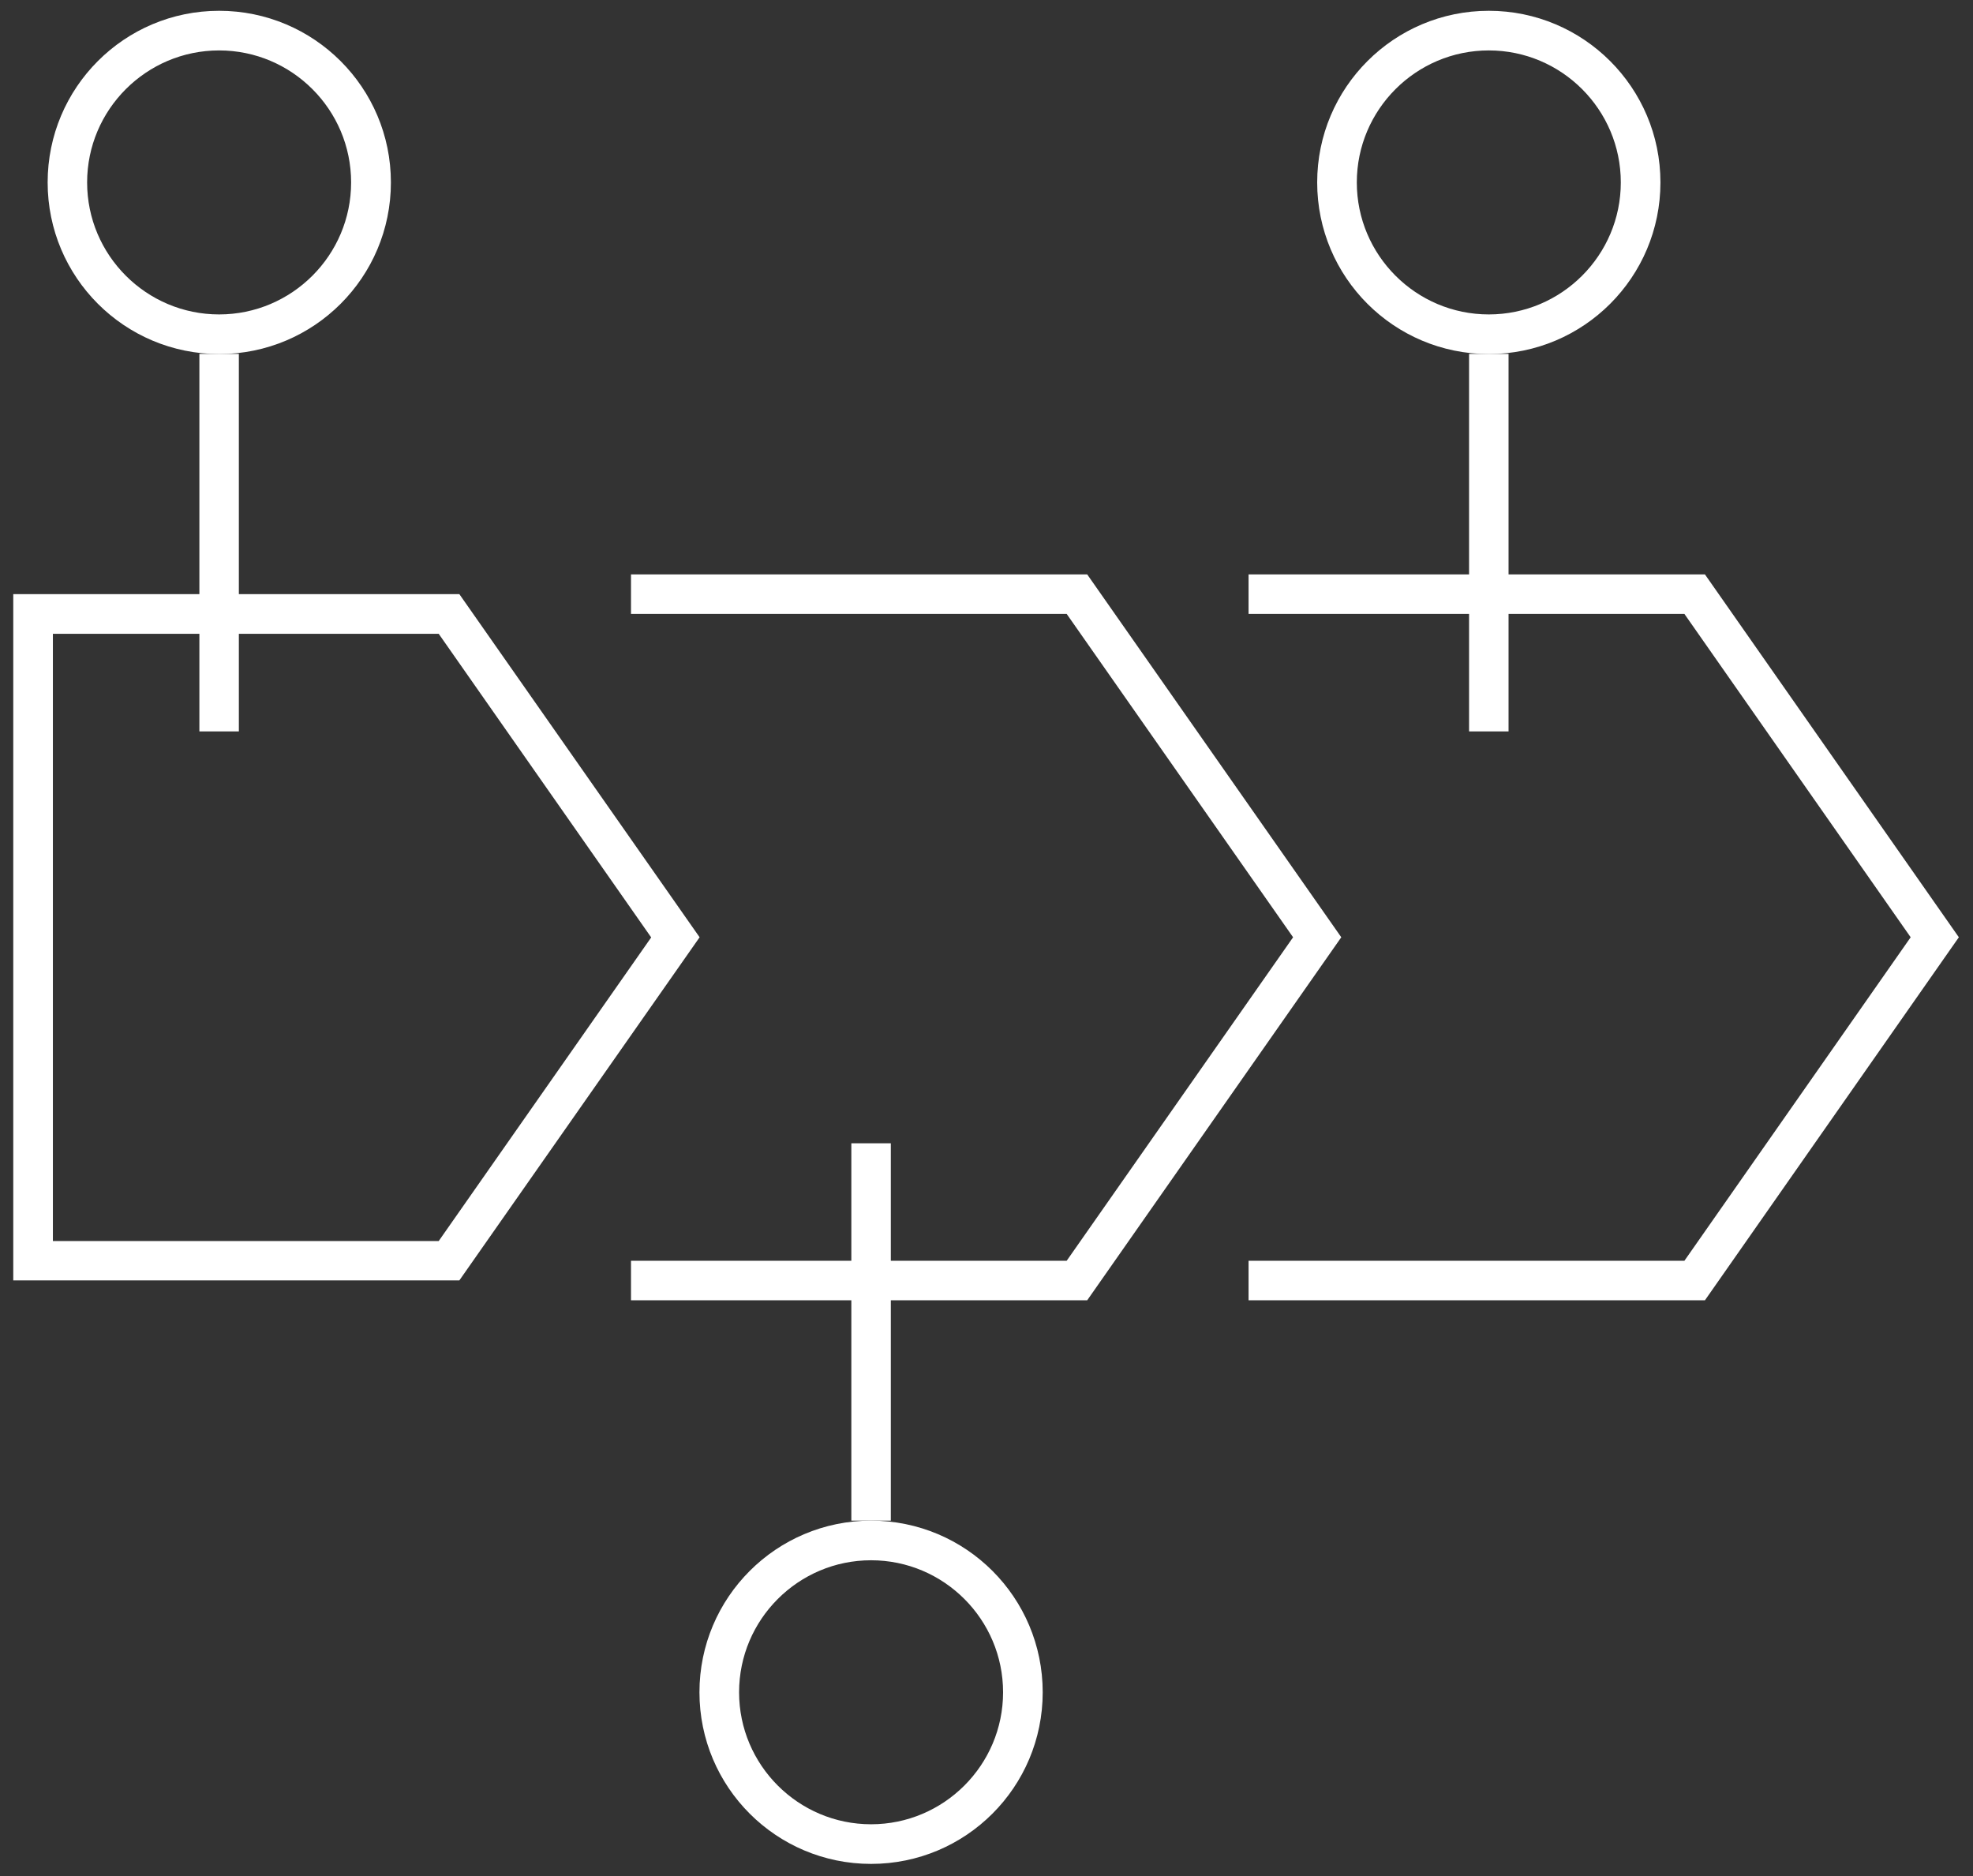 <?xml version="1.0" encoding="UTF-8"?> <svg xmlns="http://www.w3.org/2000/svg" id="a" width="127.95" height="121.67" viewBox="0 0 127.95 121.67"><rect x="0" y="0" width="127.95" height="121.67" fill="#333333" stroke="none"/><defs><style> .d { fill: none; stroke: #fff; stroke-miterlimit: 10; stroke-width: 2.56px; } .e { fill: #fff; } </style></defs><g id="b" data-name="workflow"><g id="c" data-name="workflow"><g><path class="e" d="M28.45,41.1l13.78,19.69-13.78,19.69H3.43v-39.38h25.03M29.79,38.53H.86v44.5h28.93l15.58-22.25-15.58-22.25h0Z"></path><polyline class="d" points="40.92 83.04 69.84 83.04 85.42 60.78 69.84 38.53 40.92 38.53"></polyline><polyline class="d" points="80.97 38.53 109.9 38.53 125.47 60.78 109.9 83.04 80.97 83.04"></polyline></g><g><g><path class="e" d="M14.21,3.27c4.72,0,8.56,3.84,8.56,8.56s-3.84,8.56-8.56,8.56-8.56-3.84-8.56-8.56S9.49,3.27,14.21,3.27M14.21.7C8.07.7,3.09,5.68,3.09,11.83s4.98,11.13,11.13,11.13,11.13-4.98,11.13-11.13S20.36.7,14.21.7h0Z"></path><line class="d" x1="14.21" y1="22.95" x2="14.21" y2="47.43"></line></g><g><path class="e" d="M96.55,3.27c4.72,0,8.56,3.84,8.56,8.56s-3.84,8.56-8.56,8.56-8.56-3.84-8.56-8.56,3.84-8.56,8.56-8.56M96.55.7c-6.14,0-11.13,4.98-11.13,11.13s4.98,11.13,11.13,11.13,11.13-4.98,11.13-11.13S102.69.7,96.55.7h0Z"></path><line class="d" x1="96.55" y1="22.95" x2="96.55" y2="47.43"></line></g><g><path class="e" d="M56.49,101.18c4.72,0,8.56,3.84,8.56,8.56s-3.84,8.56-8.56,8.56-8.56-3.84-8.56-8.56,3.84-8.56,8.56-8.56M56.49,98.61c-6.14,0-11.13,4.98-11.13,11.13s4.98,11.13,11.13,11.13,11.13-4.98,11.13-11.13-4.98-11.13-11.13-11.13h0Z"></path><line class="d" x1="56.49" y1="98.61" x2="56.49" y2="74.14"></line></g></g></g></g></svg> 